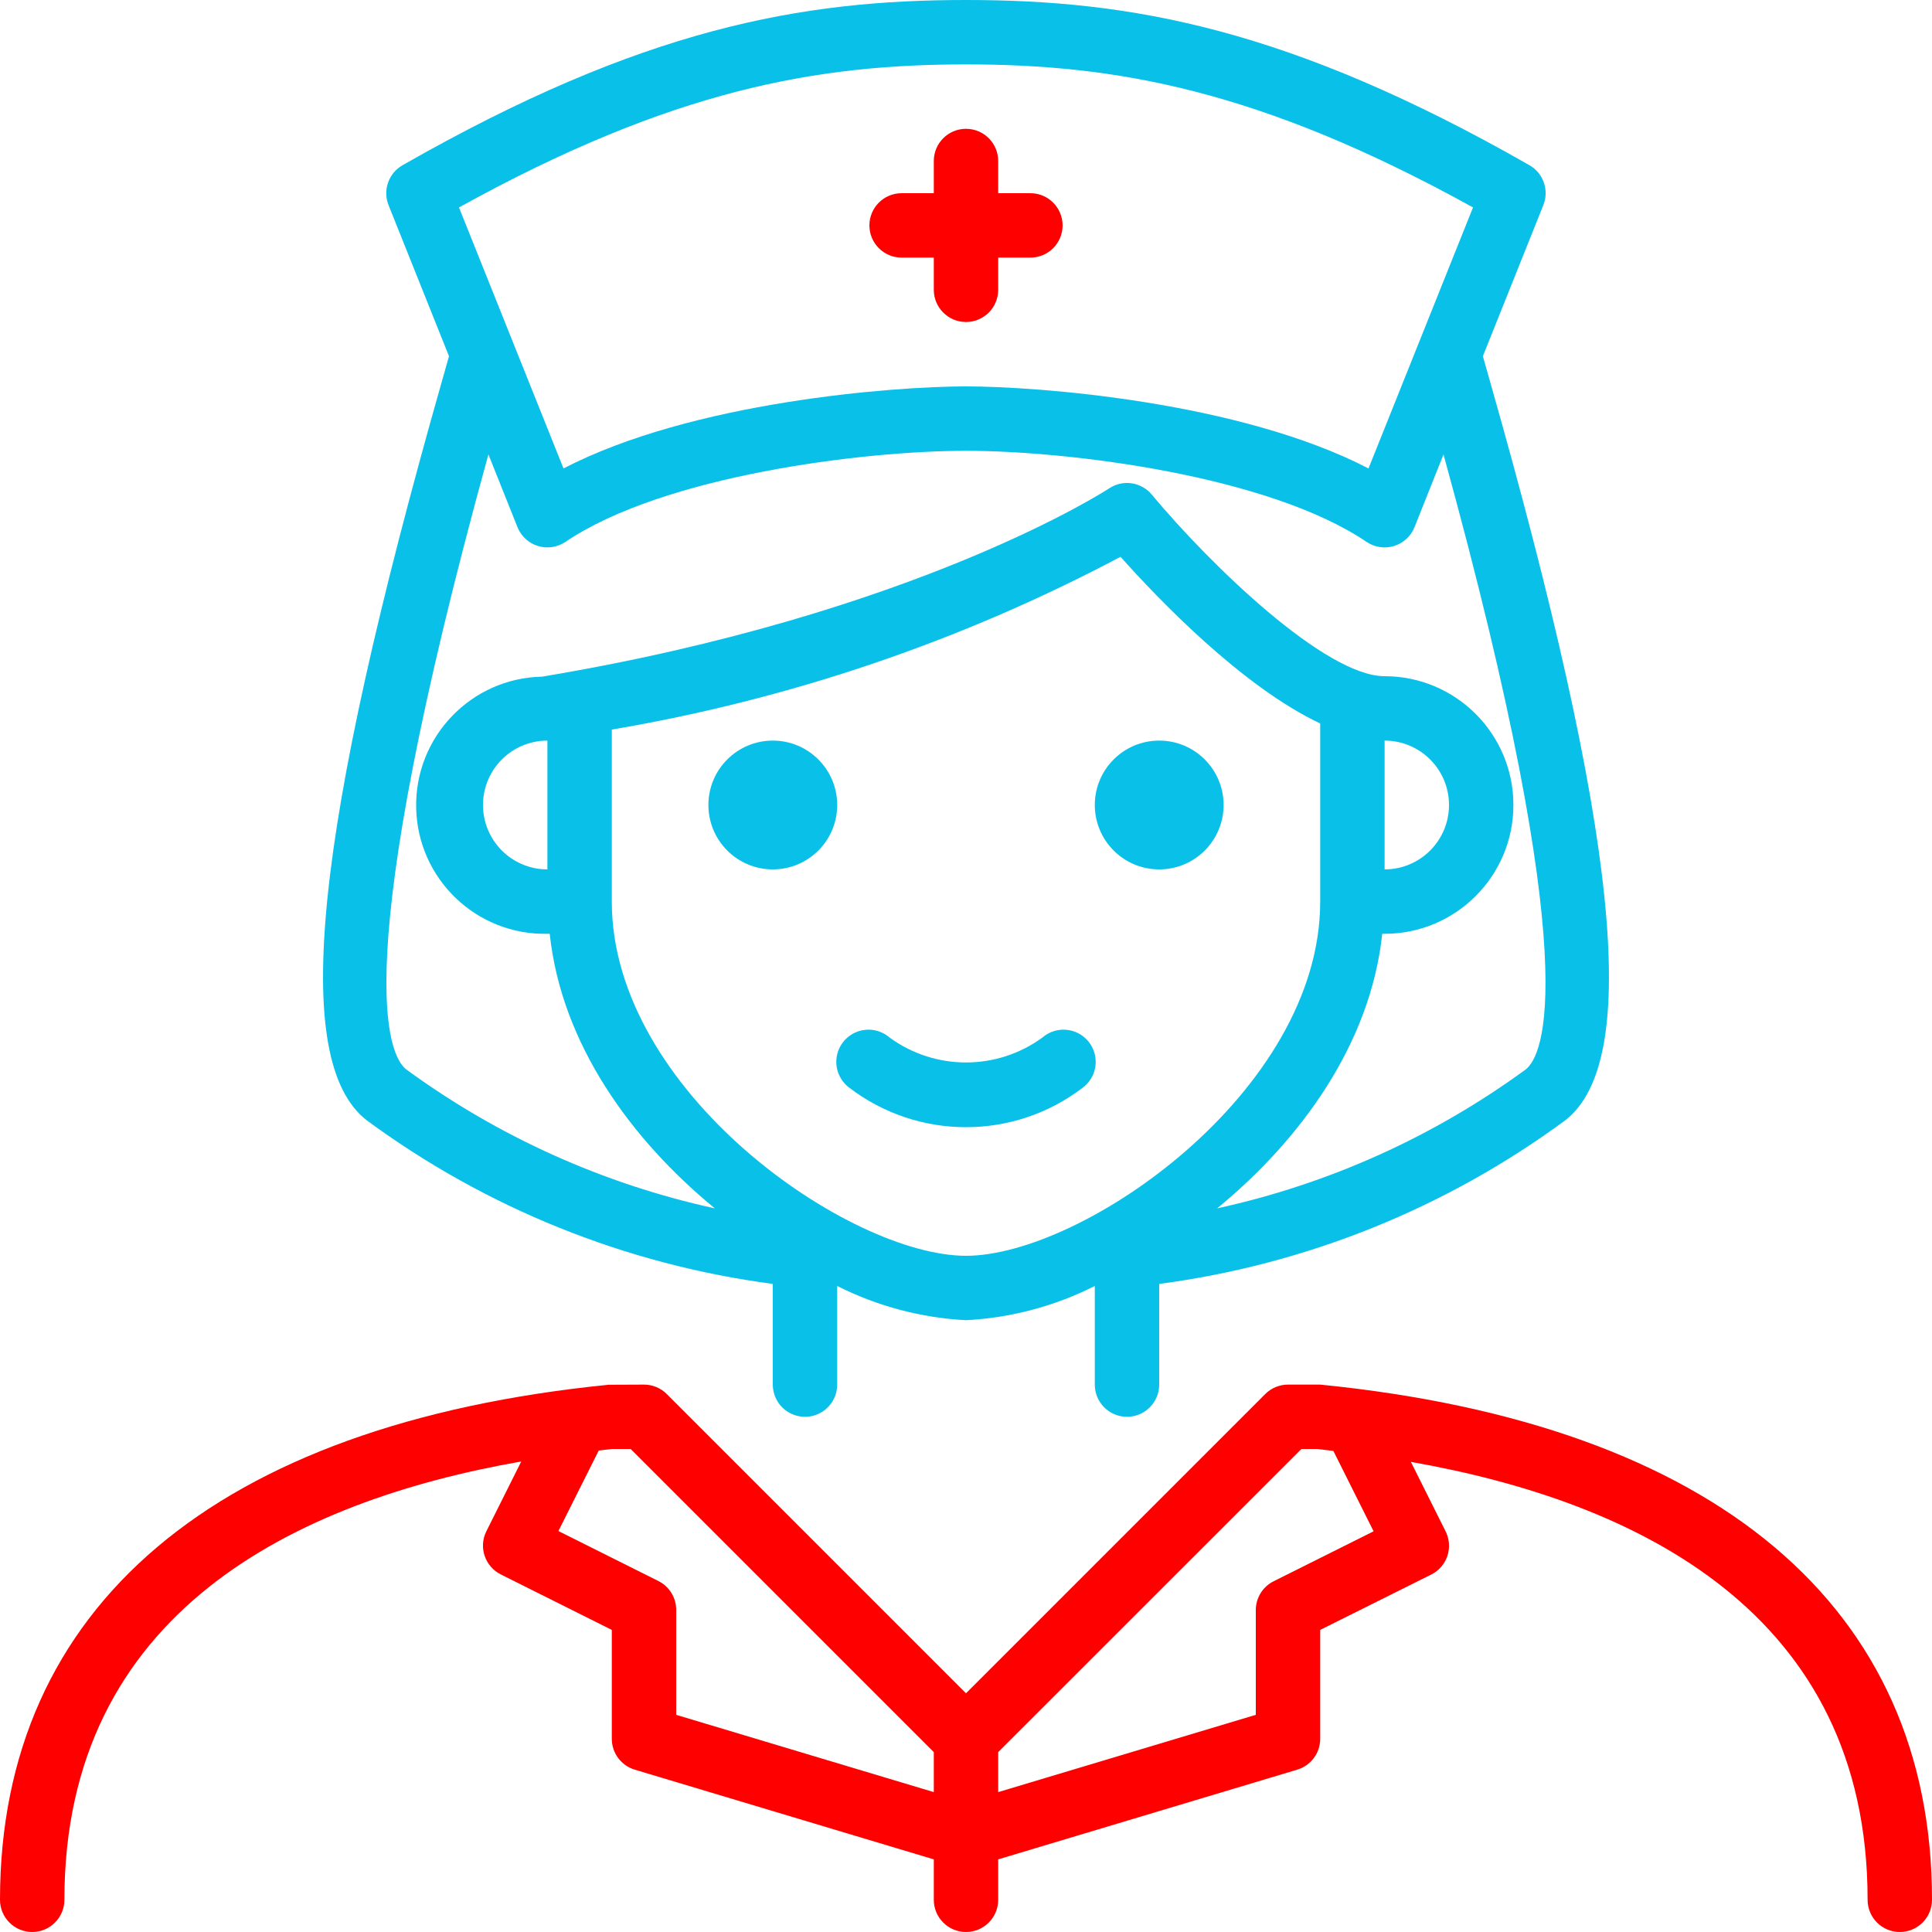 <svg width="640" height="640" viewBox="0 0 640 640" fill="none" xmlns="http://www.w3.org/2000/svg">
<g clip-path="url(#clip0_162_271)">
<path d="M437.333 458.668H426.667C423.839 458.668 421.125 459.793 419.125 461.793L320 560.918L220.875 461.793C218.875 459.793 216.161 458.668 213.333 458.668L201.599 458.72C71.594 471.725 0 532.267 0 629.335C0 635.225 4.776 640.001 10.667 640.001C16.557 640.001 21.333 635.225 21.333 629.335C21.333 533.887 98.219 497.184 172.672 484.132L161.12 507.236C158.484 512.507 160.625 518.918 165.901 521.548L202.667 539.928V576.001C202.667 580.715 205.76 584.866 210.271 586.22L309.333 615.939V629.335C309.333 635.225 314.109 640.001 320 640.001C325.891 640.001 330.667 635.225 330.667 629.335V615.939L429.729 586.22C434.24 584.866 437.333 580.715 437.333 576.001V539.928L474.099 521.6C479.375 518.97 481.516 512.559 478.88 507.288L467.37 484.267C542.292 497.428 618.667 534.22 618.667 629.335C618.667 635.225 623.443 640.001 629.333 640.001C635.224 640.001 640 635.225 640 629.335C640 532.267 568.406 471.725 437.333 458.668ZM224 568.064V533.335C224.021 529.272 221.734 525.548 218.099 523.736L184.979 507.178L198.339 480.512C199.776 480.355 201.24 480.142 202.667 480.001H208.917L309.333 580.418V593.663L224 568.064ZM455.021 507.267L421.901 523.819C418.292 525.621 416.01 529.303 416 533.335V568.064L330.667 593.663V580.418L431.115 480.001H436.266C438.057 480.184 439.896 480.439 441.698 480.642L455.021 507.267Z" fill="#FF0000"/>
<path d="M121.438 371.083C161 400.224 207.287 418.88 256 425.313V458.667C256 464.557 260.776 469.333 266.667 469.333C272.558 469.333 277.334 464.557 277.334 458.667V425.995C290.615 432.693 305.146 436.557 320 437.333C334.854 436.557 349.386 432.693 362.667 425.995V458.667C362.667 464.557 367.443 469.333 373.334 469.333C379.224 469.333 384 464.557 384 458.667V425.313C432.719 418.88 479.011 400.219 518.573 371.073C543.839 351.328 536.13 275.807 493.558 126.25C492.589 122.818 491.808 120.094 491.219 117.995L511.245 67.958C513.219 63.026 511.271 57.391 506.667 54.74C427.125 9.312 374.516 0 320 0C265.485 0 212.875 9.312 133.334 54.74C128.714 57.38 126.745 63.016 128.714 67.958L148.735 117.995C148.151 120.13 147.37 122.818 146.401 126.25C103.87 275.807 96.162 351.328 121.438 371.083ZM202.667 298.667V241.677C261.537 231.714 318.438 212.396 371.198 184.448C383.552 198.313 411.391 227.422 437.334 239.656V298.667C437.334 361.688 358.636 416 320 416C281.365 416 202.667 361.688 202.667 298.667ZM160 266.667C160 254.885 169.552 245.333 181.334 245.333V288C169.552 288 160 278.448 160 266.667ZM458.667 245.333C470.448 245.333 480 254.885 480 266.667C480 278.448 470.448 288 458.667 288V245.333ZM320 21.333C369.271 21.333 417.068 29.547 487.959 68.713L453.334 155.177C410.761 133.089 344.073 128 320 128C295.927 128 229.24 133.089 186.667 155.177L152.042 68.713C222.933 29.547 270.729 21.333 320 21.333ZM171.422 174.625C172.62 177.625 175.115 179.922 178.203 180.87C181.292 181.818 184.646 181.313 187.318 179.5C219.797 157.526 285.943 149.333 320 149.333C354.058 149.333 420.203 157.526 452.683 179.5C455.354 181.313 458.709 181.818 461.797 180.87C464.886 179.922 467.38 177.625 468.578 174.625L478.177 150.536C525.438 321.885 511.115 349.792 505.407 354.271C474.917 376.563 440.104 392.234 403.198 400.286C430.933 377.505 454.005 345.76 457.886 309.333H458.667C482.229 309.333 501.334 290.229 501.334 266.667C501.334 243.104 482.229 224 458.667 224C439.032 224 400.927 187.094 381.526 163.828C378.037 159.646 371.959 158.766 367.422 161.781C366.808 162.198 303.422 203.51 179.573 224.151C156.052 224.635 137.375 244.099 137.86 267.62C138.349 291.146 157.813 309.818 181.334 309.333H182.099C185.985 345.76 209.026 377.505 236.792 400.286C199.886 392.229 165.068 376.552 134.573 354.26C128.854 349.792 114.526 321.885 161.792 150.526L171.422 174.625Z" fill="#09C0E8"/>
<path d="M345.323 343.693C330.24 354.709 309.761 354.709 294.677 343.693C291.724 341.141 287.615 340.402 283.964 341.771C280.307 343.141 277.693 346.396 277.141 350.256C276.594 354.12 278.198 357.975 281.323 360.308C304.156 377.761 335.844 377.761 358.677 360.308C361.802 357.975 363.406 354.12 362.86 350.256C362.307 346.396 359.693 343.141 356.037 341.771C352.386 340.402 348.276 341.141 345.323 343.693Z" fill="#09C0E8"/>
<path d="M405.334 266.665C405.334 278.447 395.782 287.999 384 287.999C372.219 287.999 362.667 278.447 362.667 266.665C362.667 254.884 372.219 245.332 384 245.332C395.782 245.332 405.334 254.884 405.334 266.665Z" fill="#09C0E8"/>
<path d="M277.334 266.665C277.334 278.447 267.782 287.999 256 287.999C244.219 287.999 234.667 278.447 234.667 266.665C234.667 254.884 244.219 245.332 256 245.332C267.782 245.332 277.334 254.884 277.334 266.665Z" fill="#09C0E8"/>
<path d="M298.667 85.335H309.333V96.001C309.333 101.892 314.109 106.668 320 106.668C325.891 106.668 330.667 101.892 330.667 96.001V85.335H341.333C347.224 85.335 352 80.559 352 74.668C352 68.777 347.224 64.001 341.333 64.001H330.667V53.335C330.667 47.444 325.891 42.668 320 42.668C314.109 42.668 309.333 47.444 309.333 53.335V64.001H298.667C292.776 64.001 288 68.777 288 74.668C288 80.559 292.776 85.335 298.667 85.335Z" fill="#FF0000"/>
</g>
<defs>
<clipPath id="clip0_162_271">
<rect width="640" height="640" fill="white"/>
</clipPath>
</defs>
</svg>
